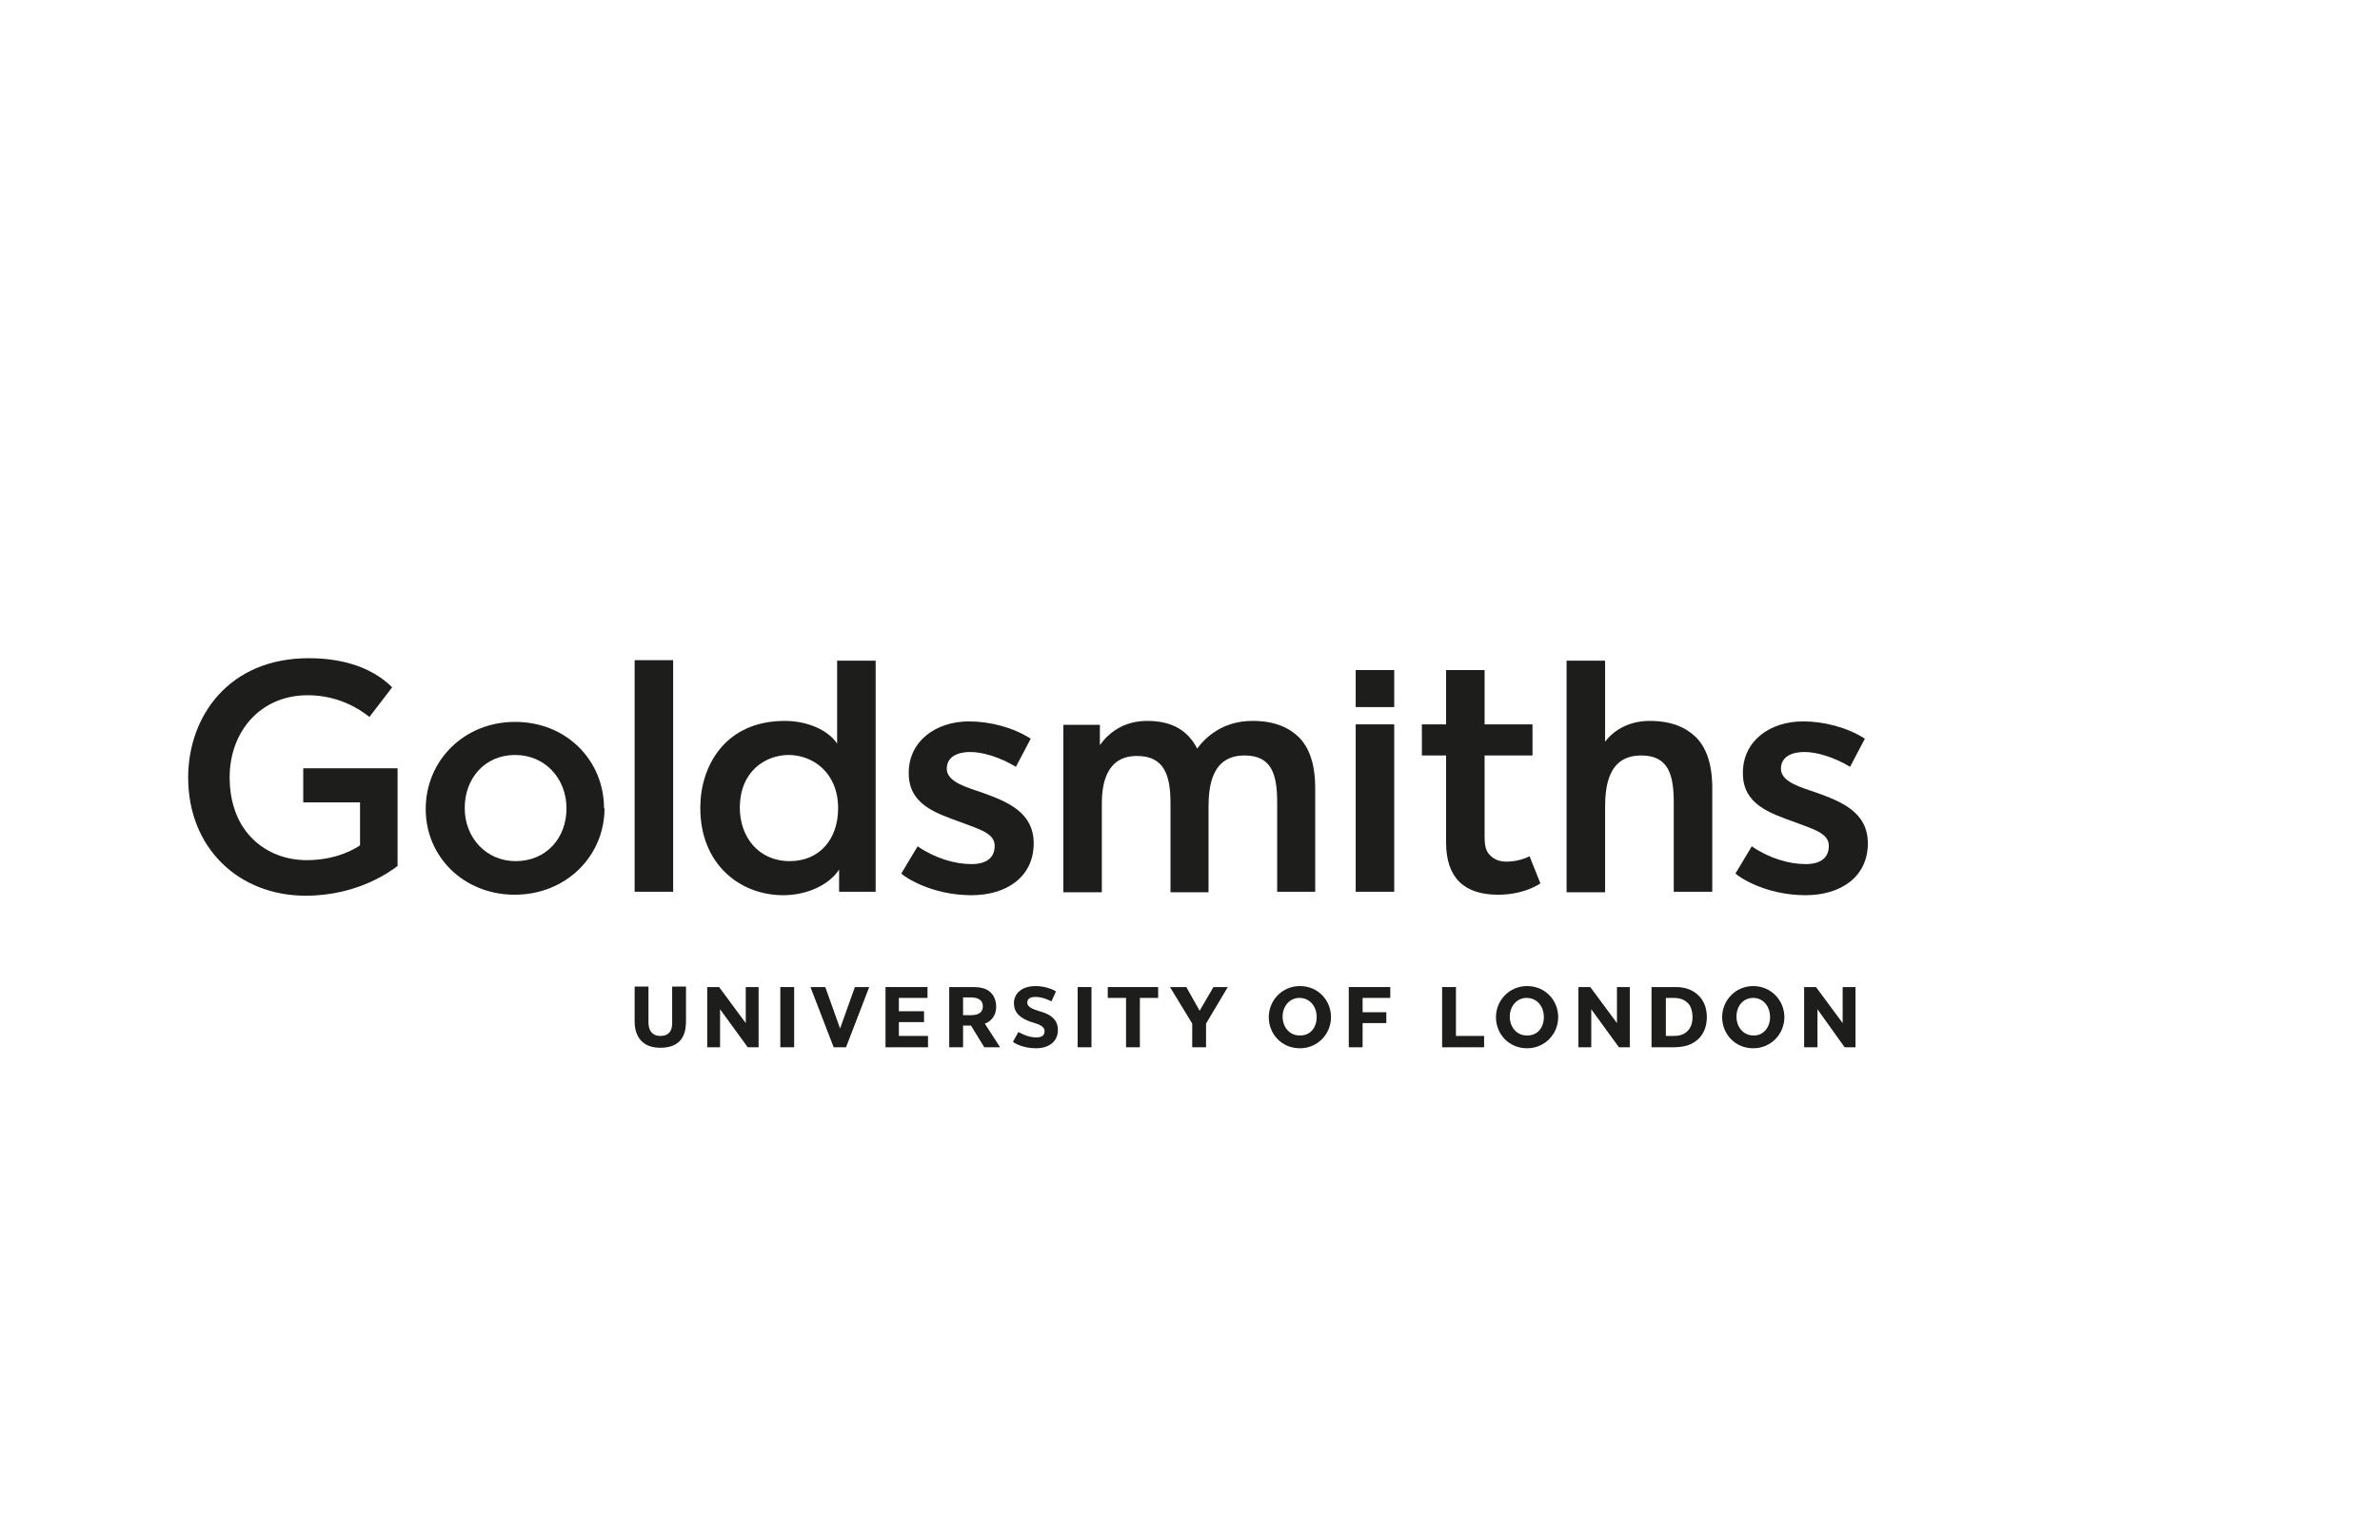 <?xml version="1.0" encoding="UTF-8"?>
<!-- Generator: Adobe Illustrator 27.9.0, SVG Export Plug-In . SVG Version: 6.00 Build 0)  -->
<svg xmlns="http://www.w3.org/2000/svg" xmlns:xlink="http://www.w3.org/1999/xlink" version="1.1" id="katman_1" x="0px" y="0px" viewBox="0 0 481.9 311.8" style="enable-background:new 0 0 481.9 311.8;" xml:space="preserve">
<style type="text/css">
	.st0{fill:#006B41;}
	.st1{fill:#FBBD19;}
	.st2{fill:#DBAC00;}
	.st3{fill:#00692F;}
	.st4{fill:none;stroke:#00692F;stroke-width:0.831;stroke-miterlimit:10;}
	.st5{fill:#008DC4;}
	.st6{fill:#1D1D1B;}
	.st7{fill:#B80D2F;}
	.st8{fill:#182C4B;}
	.st9{fill:none;stroke:#04539B;stroke-width:7;stroke-miterlimit:10;}
	.st10{fill:#1F325C;}
	.st11{fill:#1D70B7;}
	.st12{fill:#BF9A58;}
	.st13{fill:#003160;}
	.st14{fill:#333333;}
	.st15{fill:#444444;}
	.st16{fill:#7E4191;}
	.st17{fill:#194288;}
	.st18{fill:none;stroke:#FFFFFF;stroke-width:0.111;stroke-miterlimit:3.864;}
	.st19{fill:none;stroke:#FFFFFF;stroke-width:0.111;}
	.st20{fill:none;stroke:#FFFFFF;stroke-width:0.339;stroke-miterlimit:3.864;}
	.st21{fill:#98202A;}
	.st22{fill:#FFFFFF;}
	.st23{fill:#FBFDFF;}
	.st24{fill:#EB670C;}
	.st25{fill:#26313C;}
	.st26{clip-path:url(#SVGID_00000174599352512608227100000008539930439407620543_);fill:#FFFFFF;}
	.st27{clip-path:url(#SVGID_00000007424875218042537060000015846879309571742605_);fill:#FFFFFF;}
	.st28{fill:#1E296D;}
	.st29{fill-rule:evenodd;clip-rule:evenodd;fill:#1E296D;}
	.st30{fill:none;stroke:#3C3C3B;stroke-width:0.5;stroke-miterlimit:10;}
	.st31{fill:none;stroke:#3C3C3B;stroke-width:0.305;stroke-linecap:round;stroke-linejoin:round;stroke-miterlimit:10;}
	.st32{fill:none;stroke:#3C3C3B;stroke-miterlimit:10;}
	.st33{fill:none;stroke:#3C3C3B;stroke-width:0.305;stroke-miterlimit:10;}
	.st34{fill:none;stroke:#3C3C3B;}
	.st35{fill:none;stroke:#3C3C3B;stroke-width:0.305;}
	.st36{fill:none;stroke:#3C3C3B;stroke-width:0.204;stroke-linecap:round;stroke-linejoin:round;stroke-miterlimit:10;}
	.st37{fill:#3C3C3B;}
	.st38{fill:none;stroke:#3C3C3B;stroke-width:0.204;stroke-miterlimit:10;}
	.st39{fill:none;stroke:#3C3C3B;stroke-width:0.407;stroke-miterlimit:10;}
	.st40{fill:none;stroke:#3C3C3B;stroke-width:0.407;stroke-linecap:round;stroke-linejoin:round;stroke-miterlimit:10;}
	.st41{fill:none;stroke:#3C3C3B;stroke-linecap:round;stroke-linejoin:round;stroke-miterlimit:10;}
	.st42{fill:none;stroke:#3C3C3B;stroke-width:0.204;stroke-linejoin:round;stroke-miterlimit:10;}
	.st43{fill:none;stroke:#3C3C3B;stroke-width:0.204;stroke-linejoin:round;}
	.st44{fill:none;stroke:#3C3C3B;stroke-width:0.305;stroke-linecap:round;stroke-linejoin:round;}
	.st45{fill:none;stroke:#3C3C3B;stroke-linejoin:round;stroke-miterlimit:10;}
	.st46{fill:none;stroke:#3C3C3B;stroke-width:0.407;stroke-linecap:round;stroke-linejoin:round;}
	.st47{fill:none;stroke:#3C3C3B;stroke-width:0.4;stroke-linecap:round;stroke-linejoin:round;}
	.st48{fill:none;stroke:#3C3C3B;stroke-width:0.204;}
	.st49{fill:none;stroke:#FFFFFF;stroke-width:0.24;}
	.st50{fill:#CF1C4C;}
	.st51{fill:none;stroke:#CF1C4C;stroke-width:0;}
	.st52{fill:#E20613;}
	.st53{fill:#FFE305;}
	.st54{fill:none;stroke:#000000;stroke-linecap:square;stroke-linejoin:bevel;stroke-miterlimit:10;}
	.st55{fill:#00A099;}
	.st56{fill:none;stroke:#000000;stroke-width:2;stroke-linecap:square;stroke-miterlimit:10;}
	.st57{fill:#0069B3;}
	.st58{fill:#95C1E8;}
	.st59{fill:#009682;}
	.st60{fill:#1A65AE;}
	.st61{fill:#C41A1B;}
	.st62{fill:#1F2C51;}
	.st63{fill:#00519F;}
	.st64{fill:#406DB2;}
	.st65{fill:none;}
	.st66{fill-rule:evenodd;clip-rule:evenodd;fill:#D41317;}
	.st67{fill-rule:evenodd;clip-rule:evenodd;fill:#E95A0C;}
	.st68{fill-rule:evenodd;clip-rule:evenodd;fill:#F6A500;}
	.st69{fill-rule:evenodd;clip-rule:evenodd;fill:#FFFFFF;}
	.st70{fill-rule:evenodd;clip-rule:evenodd;fill:#E42629;}
	.st71{fill-rule:evenodd;clip-rule:evenodd;fill:#0B5CA7;}
	.st72{fill-rule:evenodd;clip-rule:evenodd;fill:#F6D10C;}
	.st73{fill:#0B5CA7;}
	.st74{fill:#1E3D79;}
	.st75{fill:#676868;}
	.st76{fill:#016485;}
	.st77{fill:#006586;}
	.st78{fill:#036585;}
	.st79{fill:#046586;}
	.st80{fill:#016585;}
	.st81{fill:#066685;}
	.st82{fill:#126C8C;}
	.st83{fill:#A8D9E2;}
	.st84{fill:#D6DBE2;}
	.st85{fill:#CEC4D1;}
	.st86{fill:#086687;}
	.st87{fill:#066687;}
	.st88{fill:#076A8A;}
	.st89{fill:#A7D9E2;}
	.st90{fill:#CEE2E8;}
	.st91{fill:#D5E5EB;}
	.st92{fill:#DED8E0;}
	.st93{fill:#C4E5EE;}
	.st94{fill:#D0E3EA;}
	.st95{fill:#E4EFF2;}
	.st96{fill:#E9F2F5;}
	.st97{fill:#EFECEF;}
	.st98{fill:#197492;}
	.st99{fill:#096989;}
	.st100{fill:#CEE0E7;}
	.st101{fill:#F5F3F5;}
	.st102{fill:#B3D3DC;}
	.st103{fill:#CFE2E8;}
	.st104{fill:#BAD8E2;}
	.st105{fill:#BAD7E1;}
	.st106{fill:#BAD8E1;}
	.st107{fill:#AACBD6;}
	.st108{fill:#BED9E1;}
	.st109{fill:#BDDBE3;}
	.st110{fill:#BCDAE2;}
	.st111{fill:#B9D6E0;}
	.st112{fill:#B0D3DC;}
	.st113{fill:#C3E0E6;}
	.st114{fill:#C7E3E8;}
	.st115{fill:#BAD1DC;}
	.st116{fill:#C9E6EB;}
	.st117{fill:#CFE4EB;}
	.st118{fill:#BAD9E1;}
	.st119{fill:#D0E6EC;}
	.st120{fill:#ECF6F9;}
	.st121{fill:#C6DEE5;}
	.st122{fill:#B8D2DD;}
	.st123{fill:#F1F2F5;}
	.st124{fill:#8DADC0;}
	.st125{fill:#E1F1F4;}
	.st126{fill:#F1F8FA;}
	.st127{fill:#E9F5F7;}
	.st128{fill:#F2F6F9;}
	.st129{fill:#B9E0E7;}
	.st130{fill:#C3E1E7;}
	.st131{fill:#BAD4DE;}
	.st132{fill:#C4DBE3;}
	.st133{fill:#B7D6DF;}
	.st134{fill:#C4DDE4;}
	.st135{fill:#B1CFD9;}
	.st136{fill:#DFEFF2;}
	.st137{fill:#B0CFD9;}
	.st138{fill:#C3DFE5;}
	.st139{fill:#B9D6DF;}
	.st140{fill:#B6D9E2;}
	.st141{fill:#A3C8D3;}
	.st142{fill:#DEECF0;}
	.st143{fill:#DDEEF2;}
	.st144{fill:#C3DDE4;}
	.st145{fill:#9BC0CE;}
	.st146{fill:#BAD3DD;}
	.st147{fill:#DFEDF1;}
	.st148{fill:#DEEEF2;}
	.st149{fill:#DDEFF2;}
	.st150{fill:#D8EDF1;}
	.st151{fill:#EBF3F7;}
	.st152{fill:#BBD5DF;}
	.st153{fill:#EAF5F8;}
	.st154{fill:#C6DDE4;}
	.st155{fill:#C4E0E6;}
	.st156{fill:#CFE0E8;}
	.st157{fill:#C4E1E7;}
	.st158{fill:#CCE4EA;}
	.st159{fill:#BFDAE3;}
	.st160{fill:#FAFCFD;}
	.st161{fill:#FDFDFF;}
	.st162{fill:#EBF5F8;}
	.st163{fill:#C0E3EB;}
	.st164{fill:#DEEFF3;}
	.st165{fill:#C6BBCA;}
	.st166{fill:#E0F1F4;}
	.st167{fill:#E9F3F5;}
	.st168{fill:#E0F0F4;}
	.st169{fill:#E9F0F3;}
	.st170{fill:#CABECC;}
	.st171{fill:#FDFFFF;}
	.st172{fill:#52AB33;}
	.st173{fill:#52AB34;}
	.st174{fill:#54AC35;}
	.st175{fill:#55AC36;}
	.st176{fill:#5AAD39;}
	.st177{fill:#5BAE3A;}
	.st178{fill:#62B03E;}
	.st179{fill:#61AF3D;}
	.st180{fill:#FDFFFD;}
	.st181{fill:#CD2027;}
	.st182{fill:#4E494A;}
	.st183{fill:#CDCCCC;}
	.st184{fill:#CDCBCB;}
	.st185{fill:#231F20;}
	.st186{fill:#241F20;}
	.st187{fill:#242021;}
	.st188{fill:#241F21;}
	.st189{fill:#252123;}
	.st190{fill:#282425;}
	.st191{fill:#252021;}
	.st192{fill:#3D3939;}
	.st193{fill:#2F2B2C;}
	.st194{fill:#302C2D;}
	.st195{fill:#2C2829;}
	.st196{fill:#2E292A;}
	.st197{fill:#2C2729;}
	.st198{fill:#2D292A;}
	.st199{fill:#272324;}
	.st200{fill:#312D2E;}
	.st201{fill:#333030;}
	.st202{fill:#292526;}
	.st203{fill:#272223;}
	.st204{fill:#2B2627;}
	.st205{fill:#363233;}
	.st206{fill:#363334;}
	.st207{fill:#868485;}
	.st208{fill:#868385;}
	.st209{fill:#848384;}
	.st210{fill:#322D2E;}
	.st211{fill:#2A2628;}
	.st212{fill:#3E3A3B;}
	.st213{fill:#777576;}
	.st214{fill:#322E2F;}
	.st215{fill:#434041;}
	.st216{fill:#3D3838;}
	.st217{fill:#3C3839;}
	.st218{fill:#424040;}
	.st219{fill:#433F40;}
	.st220{fill:#383434;}
	.st221{fill:#3B3637;}
	.st222{fill:#444041;}
	.st223{fill:#2B2628;}
	.st224{fill:#373434;}
	.st225{fill:#393434;}
	.st226{fill:#393536;}
	.st227{fill:#353132;}
	.st228{fill:#3C3739;}
	.st229{fill:#403C3E;}
	.st230{fill:#4A4546;}
	.st231{fill:#3F3C3C;}
	.st232{fill:#454142;}
	.st233{fill:#3A3535;}
	.st234{fill:#322F2F;}
	.st235{fill:#545051;}
	.st236{fill:#4A4646;}
	.st237{fill:#7A7778;}
	.st238{fill:#6C6969;}
	.st239{fill:#534F50;}
	.st240{fill:#ADACAC;}
	.st241{fill:#ADABAB;}
	.st242{fill:#8F8D8E;}
	.st243{fill:#7F7D7D;}
	.st244{fill:#504C4D;}
	.st245{fill:#524E4F;}
	.st246{fill:#605C5D;}
	.st247{fill:#7D7A7B;}
	.st248{fill:#7B7B7B;}
	.st249{fill:#514E4E;}
	.st250{fill:#555253;}
	.st251{fill:#484444;}
	.st252{fill:#807F7E;}
	.st253{fill:#B1AFAF;}
	.st254{fill:#585555;}
	.st255{fill:#9E9C9C;}
	.st256{fill:#595656;}
	.st257{fill:#B3B1B1;}
	.st258{fill:#646263;}
	.st259{fill:#494544;}
	.st260{fill:#CBC8C8;}
	.st261{fill:#807F80;}
	.st262{fill:#4B4647;}
	.st263{fill:#403D3D;}
	.st264{fill:#959394;}
	.st265{fill:#7A7878;}
	.st266{fill:#949192;}
	.st267{fill:#928F90;}
	.st268{fill:#918F90;}
	.st269{fill:#A2A0A0;}
	.st270{fill:#9C9B9B;}
	.st271{fill:#8C8A8A;}
	.st272{fill:#939191;}
	.st273{fill:#8F8C8C;}
	.st274{fill:#CECECD;}
	.st275{fill:#5C5A59;}
	.st276{fill:#A8A6A6;}
	.st277{fill:#504D4D;}
	.st278{fill:#B2B0B0;}
	.st279{fill:#4E4949;}
	.st280{fill:#AAAAAB;}
	.st281{fill:#646062;}
	.st282{fill:#908E8F;}
	.st283{fill:#838181;}
	.st284{fill:#D6D5D5;}
	.st285{fill:#B7B7B7;}
	.st286{fill:#787576;}
	.st287{fill:#C7C6C6;}
	.st288{fill:#B4B2B1;}
	.st289{fill:#747171;}
	.st290{fill:#828080;}
	.st291{fill:#9B9998;}
	.st292{fill:#A4A1A0;}
	.st293{fill:#4D4848;}
	.st294{fill:#817F7E;}
	.st295{fill:#8C8B8B;}
	.st296{fill:#A7A4A3;}
	.st297{fill:#878687;}
	.st298{fill:#484445;}
	.st299{fill:#807E7D;}
	.st300{fill:#4B4646;}
	.st301{fill:#464243;}
	.st302{fill:#4F4B4B;}
	.st303{fill:#565253;}
	.st304{fill:#696666;}
	.st305{fill:#737070;}
	.st306{fill:#BAB9B9;}
	.st307{fill:#FCFCFC;}
	.st308{fill:#010101;}
	.st309{fill:#010102;}
	.st310{fill:#010202;}
	.st311{fill:#020203;}
	.st312{fill:#020303;}
	.st313{fill:#676364;}
	.st314{fill:#BDB9BA;}
	.st315{fill:#6D6A6C;}
	.st316{fill:#E2DEDD;}
	.st317{fill:#D5D1D1;}
	.st318{fill:#E4232C;}
	.st319{fill:#F8E82B;}
	.st320{fill:#F9E829;}
	.st321{fill:#FFFDFD;}
	.st322{fill:#E3252B;}
	.st323{fill:#FDFDFD;}
	.st324{fill:#F8E82C;}
	.st325{fill:#FCFBFA;}
	.st326{fill:#F6E72C;}
	.st327{fill:#FDFCFB;}
	.st328{fill:#F6E52C;}
	.st329{fill:#F6E62C;}
	.st330{fill:#F5E42A;}
	.st331{fill:#FBFAF9;}
	.st332{fill:#F4E32D;}
	.st333{fill:#F9F8F8;}
	.st334{fill:#E0272C;}
	.st335{fill:#F3E22D;}
	.st336{fill:#F3E22B;}
	.st337{fill:#EEDD2C;}
	.st338{fill:#E5E1E0;}
	.st339{fill:#6D6566;}
	.st340{fill:#5F2720;}
	.st341{fill:#625B2F;}
	.st342{fill:#A79739;}
	.st343{fill:#5F2821;}
	.st344{fill:#5C5555;}
	.st345{fill:#EEE9E9;}
	.st346{fill:#D4C134;}
	.st347{fill:#4D4747;}
	.st348{fill:#979293;}
	.st349{fill:#373132;}
	.st350{fill:#BCBBBC;}
	.st351{fill:#5B5231;}
	.st352{fill:#B5312B;}
	.st353{fill:#776F70;}
	.st354{fill:#5F572E;}
	.st355{fill:#EAEAEB;}
	.st356{fill:#6D6632;}
	.st357{fill:#453F29;}
	.st358{fill:#757070;}
	.st359{fill:#632822;}
	.st360{fill:#98312A;}
	.st361{fill:#C4BFBE;}
	.st362{fill:#B1AAA9;}
	.st363{fill:#6D6C6E;}
	.st364{fill:#615B5E;}
	.st365{fill:#602621;}
	.st366{fill:#807E80;}
	.st367{fill:#746F33;}
	.st368{fill:#B5ACAA;}
	.st369{fill:#605959;}
	.st370{fill:#767336;}
	.st371{fill:#6F2C26;}
	.st372{fill:#B6B3B4;}
	.st373{fill:#672823;}
	.st374{fill:#696669;}
	.st375{fill:#807636;}
	.st376{fill:#AFA6A3;}
	.st377{fill:#6C6D6F;}
	.st378{fill:#453F3F;}
	.st379{fill:#5F2921;}
	.st380{fill:#782F26;}
	.st381{fill:#645F33;}
	.st382{fill:#727274;}
	.st383{fill:#702B24;}
	.st384{fill:#998D8D;}
	.st385{fill:#6D6467;}
	.st386{fill:#682923;}
	.st387{fill:#D1CAC8;}
	.st388{fill:#6C6666;}
	.st389{fill:#656568;}
	.st390{fill:#D0C035;}
	.st391{fill:#C8B832;}
	.st392{fill:#786E38;}
	.st393{fill:#55532F;}
	.st394{fill:#582621;}
	.st395{fill:#952F28;}
	.st396{fill:#672923;}
	.st397{fill:#726C34;}
	.st398{fill:#AEA138;}
	.st399{fill:#5B5252;}
	.st400{fill:#4D5155;}
	.st401{fill:#7A797A;}
	.st402{fill:#BBAB39;}
	.st403{fill:#93322C;}
	.st404{fill:#848082;}
	.st405{fill:#B4A737;}
	.st406{fill:#9B9797;}
	.st407{fill:#983028;}
	.st408{fill:#B0ABAB;}
	.st409{fill:#767A7F;}
	.st410{fill:#797B7D;}
	.st411{fill:#D0D0D1;}
	.st412{fill:#88898C;}
	.st413{fill:#65686B;}
	.st414{fill:#7D7577;}
	.st415{fill:#ADA7AB;}
	.st416{fill:#7B7D80;}
	.st417{fill:#656A6E;}
	.st418{fill:#8D8586;}
	.st419{fill:#807A7D;}
	.st420{fill:#C5C4C6;}
	.st421{fill:#63666B;}
	.st422{fill:#6A6667;}
	.st423{fill:#707377;}
	.st424{fill:#555254;}
	.st425{fill:#7F7878;}
	.st426{fill:#C0BFBF;}
	.st427{fill:#BCB2B1;}
	.st428{fill:#6D6A6B;}
	.st429{fill:#B0ACAD;}
	.st430{fill:#B2B1B1;}
	.st431{fill:#B1ADAC;}
	.st432{fill:#ADAFAF;}
	.st433{fill:#7C777A;}
	.st434{fill:#7A7373;}
	.st435{fill:#606366;}
	.st436{fill:#807B7D;}
	.st437{fill:#B6B2B3;}
	.st438{fill:#C6C3C3;}
	.st439{fill:#434346;}
	.st440{fill:#BFBDBC;}
	.st441{fill:#999A9C;}
	.st442{fill:#C0BFC1;}
	.st443{fill:#B9B7B6;}
	.st444{fill:#020202;}
	.st445{fill:#807D7F;}
	.st446{fill:#5C6164;}
	.st447{fill:#595C5F;}
	.st448{fill:#231F21;}
	.st449{fill:#8C8486;}
	.st450{fill:#070707;}
	.st451{fill:#B8B3B2;}
	.st452{fill:#757679;}
	.st453{fill:#B9B5B8;}
	.st454{fill:#78797E;}
	.st455{fill:#B2ACAA;}
	.st456{fill:#C1BDBE;}
	.st457{fill:#040405;}
	.st458{fill:#C0BDBC;}
	.st459{fill:#7F7E7F;}
	.st460{fill:#9F9A9E;}
	.st461{fill:#7C7577;}
	.st462{fill:#B7B7B9;}
	.st463{fill:#050506;}
	.st464{fill:#76797C;}
	.st465{fill:#030304;}
	.st466{fill:#4E4E4F;}
	.st467{fill:#AFAEAF;}
	.st468{fill:#EBE8E8;}
	.st469{fill:#B7B2B2;}
	.st470{fill:#7F7777;}
	.st471{fill:#A8A2A2;}
	.st472{fill:#837F7F;}
	.st473{fill:#444042;}
	.st474{fill:#676265;}
	.st475{fill:#070903;}
	.st476{fill:#727376;}
	.st477{fill:#262426;}
	.st478{fill:#0F1108;}
	.st479{fill:#1F2112;}
	.st480{fill:#3A381C;}
	.st481{fill:#313018;}
	.st482{fill:#787476;}
	.st483{fill:#737376;}
	.st484{fill:#7E7678;}
	.st485{fill:#686031;}
	.st486{fill:#272E68;}
	.st487{fill:#9C6215;}
	.st488{fill:none;stroke:#FFFFFF;stroke-width:0.708;}
	
		.st489{clip-path:url(#SVGID_00000122678975467656033530000018349822346778922660_);fill:url(#SVGID_00000007386338246515833250000015169871513316882310_);}
	
		.st490{clip-path:url(#SVGID_00000003101165497680478280000013659172272830739589_);fill:url(#SVGID_00000162331355705324386390000009814843592070516619_);}
	
		.st491{clip-path:url(#SVGID_00000072246291648610370810000000457908038059309992_);fill:url(#SVGID_00000123442767910212622240000011730933921063168702_);}
	
		.st492{clip-path:url(#SVGID_00000081627121009453531800000012215990237649801102_);fill:url(#SVGID_00000091010555279559682910000012417559698732790148_);}
	.st493{fill:#3F8C41;}
	.st494{fill:none;stroke:#FFFFFF;}
	.st495{clip-path:url(#SVGID_00000147197113995896237620000015536461050243265713_);fill:#3F8C41;}
	.st496{clip-path:url(#SVGID_00000005249069883911300320000010555973026049436588_);fill:#3F8C41;}
	.st497{fill:#757475;}
	.st498{fill:#263646;}
	.st499{clip-path:url(#SVGID_00000103960909563731149510000004621175432375237033_);}
	.st500{fill:none;stroke:#000000;stroke-width:0.216;stroke-miterlimit:10.433;}
	.st501{fill:none;stroke:#000000;stroke-width:0.696;stroke-linecap:square;stroke-miterlimit:10.433;}
	.st502{fill:none;stroke:#000000;stroke-width:0.696;stroke-linecap:round;stroke-linejoin:round;stroke-miterlimit:10.433;}
	.st503{fill:none;stroke:#000000;stroke-width:0.696;stroke-miterlimit:10.433;}
	.st504{fill:none;stroke:#000000;stroke-width:0.696;stroke-linecap:round;stroke-miterlimit:10.433;}
	.st505{fill:none;stroke:#000000;stroke-width:0.718;stroke-miterlimit:10.433;}
	.st506{fill:none;stroke:#000000;stroke-width:0.68;stroke-miterlimit:10.433;}
	.st507{fill:none;stroke:#000000;stroke-width:0.688;stroke-miterlimit:10.433;}
	.st508{fill:none;stroke:#000000;stroke-width:0.696;stroke-linejoin:round;stroke-miterlimit:10.433;}
	.st509{fill:none;stroke:#000000;stroke-width:0.7;stroke-linejoin:round;stroke-miterlimit:10.433;}
	.st510{fill:none;stroke:#000000;stroke-width:0.693;stroke-linejoin:round;stroke-miterlimit:10.433;}
	.st511{fill:none;stroke:#000000;stroke-width:0.691;stroke-linejoin:round;stroke-miterlimit:10.433;}
	.st512{fill:none;stroke:#000000;stroke-width:6.954;stroke-miterlimit:10.433;}
	.st513{fill:none;stroke:#000000;stroke-width:6.941;stroke-miterlimit:10.433;}
	.st514{fill:none;stroke:#000000;stroke-width:6.973;stroke-miterlimit:10.433;}
	.st515{fill:none;stroke:#06529A;stroke-width:4.281;}
	.st516{fill:#06529A;}
	.st517{fill:none;stroke:#06529A;stroke-width:0.535;}
	.st518{fill-rule:evenodd;clip-rule:evenodd;fill:#1D1D1B;}
</style>
<g>
	<path class="st6" d="M80.6,175.3c-1.3,1-8,6.1-18.7,6.1c-13.7,0-23.8-9.8-23.8-23.9c0-12.5,8.3-24.2,24.4-24.2   c8.2,0,13.6,2.6,16.9,5.9l-4.6,6c-2.1-1.7-6.4-4.4-12.5-4.4c-9.6,0-15.8,7.4-15.8,16.6c0,11.3,7.6,16.8,15.6,16.8   c6.4,0,10.2-2.6,10.8-3v-8.7H61.4v-6.9h19.1V175.3z"></path>
	<path class="st6" d="M114.7,163.8v-0.1c0-6-4.3-10.8-10.4-10.8c-6.2,0-10.2,4.8-10.2,10.7v0.1c0,5.9,4.3,10.7,10.3,10.7   C110.7,174.4,114.7,169.6,114.7,163.8 M122.4,163.7c0,9.6-7.7,17.5-18.2,17.5c-10.3,0-18-7.7-18-17.3v-0.1   c0-9.7,7.7-17.6,18.1-17.6c10.4,0,18,7.8,18,17.5V163.7z"></path>
	<rect x="128.5" y="133.7" class="st6" width="7.8" height="46.9"></rect>
	<path class="st6" d="M169.7,163.7c0-7.4-5.3-10.8-10-10.8c-4.6,0-9.9,3.2-9.9,10.7c0,5.8,3.7,10.8,10.1,10.8   C165.9,174.4,169.7,170,169.7,163.7 M177.3,180.6h-7.4v-4.5c-2,3.1-6.5,5.2-11.3,5.2c-8.9,0-16.8-6.4-16.8-17.6v-0.2   c0-8.2,4.9-17.5,17.1-17.5c4.8,0,8.9,2,10.6,4.6v-16.8h7.8V180.6z"></path>
	<path class="st6" d="M209.3,170.8c0,6.8-5.5,10.5-12.6,10.5c-8.2,0-13.7-3.8-14.2-4.4l3.3-5.5c3.5,2.4,7.5,3.6,10.9,3.6   c3.2,0,4.7-1.4,4.7-3.7c0-2.5-2.9-3.3-6.9-4.8c-5.3-1.9-10.5-3.7-10.5-9.9v-0.1c0-6.4,5.5-10.4,12.2-10.4c4.2,0,8.9,1.2,12.5,3.5   l-3,5.7c-3.3-2-6.8-3-9.2-3c-3,0-4.8,1.2-4.8,3.4c0,2.8,4.6,3.9,7.1,4.8C203.8,162.3,209.3,164.4,209.3,170.8"></path>
	<path class="st6" d="M266.4,180.6h-7.8v-18c0-5.6-1-9.6-6.6-9.6c-6.7,0-7.3,6.3-7.3,10.6v17.1H237v-18c0-5.6-1.2-9.6-6.8-9.6   c-6.1,0-7.1,5.5-7.1,9.6v18h-7.8v-33.9h7.4v4.1c1.8-2.5,4.8-4.9,9.6-4.9c5.2,0,8.3,2.1,10.1,5.6c1.7-2.3,5.2-5.6,11.2-5.6   c4.6,0,7.4,1.4,9.4,3.3c3.3,3.3,3.3,8.7,3.3,10.7V180.6z"></path>
	<rect x="274.5" y="135.7" class="st6" width="7.8" height="7.5"></rect>
	<rect x="274.5" y="146.7" class="st6" width="7.8" height="33.9"></rect>
	<path class="st6" d="M311.9,178.9c-0.3,0.2-3.3,2.3-8.6,2.3c-6.7,0-10.5-3.3-10.5-10.6V153h-4.9v-6.3h4.9v-11h7.8v11h9.7v6.3h-9.7   v16.3c0,1.9,0.2,3.1,1.2,4c0.8,0.8,1.9,1.2,3.2,1.2c2,0,3.8-0.6,4.7-1.1L311.9,178.9z"></path>
	<path class="st6" d="M346.7,180.6h-7.8v-18c0-5.6-1-9.6-6.6-9.6c-6.7,0-7.3,6.3-7.3,10.6v17.1h-7.8v-46.9h7.8v16.4   c1.5-2,4.5-4.2,9-4.2c4.6,0,7.4,1.4,9.4,3.3c3.3,3.3,3.3,8.7,3.3,10.7V180.6z"></path>
	<path class="st6" d="M378.2,170.8c0,6.8-5.5,10.5-12.6,10.5c-8.2,0-13.7-3.8-14.2-4.4l3.3-5.5c3.5,2.4,7.5,3.6,10.9,3.6   c3.2,0,4.7-1.4,4.7-3.7c0-2.5-2.9-3.3-6.9-4.8c-5.3-1.9-10.5-3.7-10.5-9.9v-0.1c0-6.4,5.4-10.4,12.2-10.4c4.2,0,8.9,1.2,12.5,3.5   l-3,5.7c-3.3-2-6.8-3-9.2-3c-3,0-4.8,1.2-4.8,3.4c0,2.8,4.6,3.9,7.1,4.8C372.7,162.3,378.2,164.4,378.2,170.8"></path>
	<path class="st6" d="M138.9,206.6c0,1.7-0.1,5.6-5.2,5.6c-5,0-5.2-4.2-5.2-5.3v-7.1h2.8v7.2c0,1.9,0.9,2.8,2.4,2.8   c2.4,0,2.4-2,2.4-2.7v-7.3h2.8V206.6z"></path>
	<polygon class="st6" points="153.6,212.1 151.4,212.1 145.8,204.4 145.8,212.1 143.2,212.1 143.2,199.9 145.6,199.9 151,207.2    151,199.9 153.6,199.9  "></polygon>
	<rect x="158" y="199.9" class="st6" width="2.8" height="12.2"></rect>
	<polygon class="st6" points="176,199.9 171.3,212.1 168.8,212.1 164.1,199.9 167.1,199.9 170.1,208.3 173.1,199.9  "></polygon>
	<polygon class="st6" points="187.9,212.1 179.3,212.1 179.3,199.9 187.8,199.9 187.8,202.1 182,202.1 182,204.8 187.1,204.8    187.1,207 182,207 182,209.8 187.9,209.8  "></polygon>
	<path class="st6" d="M199,203.8c0-1.6-1.5-1.8-2.5-1.8h-1.5v3.6h1.4C197.4,205.6,199,205.5,199,203.8 M202.5,212.1h-3.2l-2.7-4.4   h-1.6v4.4h-2.8v-12.2h4.6c0.9,0,2.7,0,3.8,1.1c0.5,0.5,1.1,1.4,1.1,2.9c0,2.5-1.9,3.3-2.3,3.4L202.5,212.1z"></path>
	<path class="st6" d="M214.2,208.6c0,2.4-1.9,3.7-4.4,3.7c-2.5,0-4.2-0.9-4.7-1.3l1.1-2c0.4,0.2,1.9,1.1,3.6,1.1   c1.3,0,1.7-0.5,1.7-1.3c0-1-1.3-1.4-2.3-1.7c-1.6-0.5-3.9-1.4-3.9-3.9c0-2.1,1.7-3.5,4.4-3.5c2,0,3.8,0.8,4.1,1.1l-0.9,2   c-0.2-0.1-1.7-0.9-3.2-0.9c-1.2,0-1.7,0.4-1.7,1.2c0,0.8,1.1,1.3,2.5,1.7C212.3,205.3,214.2,206.2,214.2,208.6"></path>
	<rect x="218.2" y="199.9" class="st6" width="2.8" height="12.2"></rect>
	<polygon class="st6" points="234.5,202.1 230.8,202.1 230.8,212.1 228,212.1 228,202.1 224.3,202.1 224.3,199.9 234.5,199.9  "></polygon>
	<polygon class="st6" points="248.6,199.9 244.2,207.3 244.2,212.1 241.4,212.1 241.4,207.3 236.9,199.9 240.2,199.9 242.9,204.7    245.7,199.9  "></polygon>
	<path class="st6" d="M266.6,206L266.6,206c0-2.2-1.4-3.9-3.5-3.9c-2,0-3.4,1.7-3.4,3.8v0c0,2.1,1.4,3.8,3.4,3.8   C265.3,209.8,266.6,208.1,266.6,206 M269.5,206c0,3.4-2.7,6.3-6.3,6.3c-3.7,0-6.3-2.9-6.3-6.3v0c0-3.4,2.7-6.3,6.3-6.3   C266.9,199.7,269.5,202.6,269.5,206L269.5,206z"></path>
	<polygon class="st6" points="281.5,202.1 275.9,202.1 275.9,205 280.7,205 280.7,207.2 275.9,207.2 275.9,212.1 273.1,212.1    273.1,199.9 281.5,199.9  "></polygon>
	<polygon class="st6" points="300.5,212.1 292,212.1 292,199.9 294.8,199.9 294.8,209.8 300.5,209.8  "></polygon>
	<path class="st6" d="M312.6,206L312.6,206c0-2.2-1.4-3.9-3.5-3.9c-2,0-3.4,1.7-3.4,3.8v0c0,2.1,1.4,3.8,3.4,3.8   C311.3,209.8,312.6,208.1,312.6,206 M315.5,206c0,3.4-2.7,6.3-6.3,6.3c-3.7,0-6.3-2.9-6.3-6.3v0c0-3.4,2.7-6.3,6.3-6.3   C312.9,199.7,315.5,202.6,315.5,206L315.5,206z"></path>
	<polygon class="st6" points="330,212.1 327.8,212.1 322.2,204.4 322.2,212.1 319.6,212.1 319.6,199.9 322,199.9 327.4,207.2    327.4,199.9 330,199.9  "></polygon>
	<path class="st6" d="M342.7,206c0-1.1-0.3-2.3-1-2.9c-0.9-0.9-2.1-1-2.8-1h-1.6v7.7h1.5c0.9,0,2-0.1,2.9-1   C342.3,208.2,342.7,207.3,342.7,206 M345.6,206c0,1.8-0.6,3.3-1.6,4.3c-1.5,1.5-3.3,1.8-5.4,1.8h-4.2v-12.2h4.9   c1.8,0,3.4,0.5,4.6,1.7C345,202.6,345.6,204.2,345.6,206"></path>
	<path class="st6" d="M358.4,206L358.4,206c0-2.2-1.4-3.9-3.4-3.9c-2.1,0-3.4,1.7-3.4,3.8v0c0,2.1,1.4,3.8,3.4,3.8   C357,209.8,358.4,208.1,358.4,206 M361.3,206c0,3.4-2.7,6.3-6.3,6.3c-3.7,0-6.3-2.9-6.3-6.3v0c0-3.4,2.7-6.3,6.3-6.3   C358.6,199.7,361.3,202.6,361.3,206L361.3,206z"></path>
	<polygon class="st6" points="375.7,212.1 373.5,212.1 368,204.4 368,212.1 365.3,212.1 365.3,199.9 367.7,199.9 373.1,207.2    373.1,199.9 375.7,199.9  "></polygon>
</g>
</svg>
